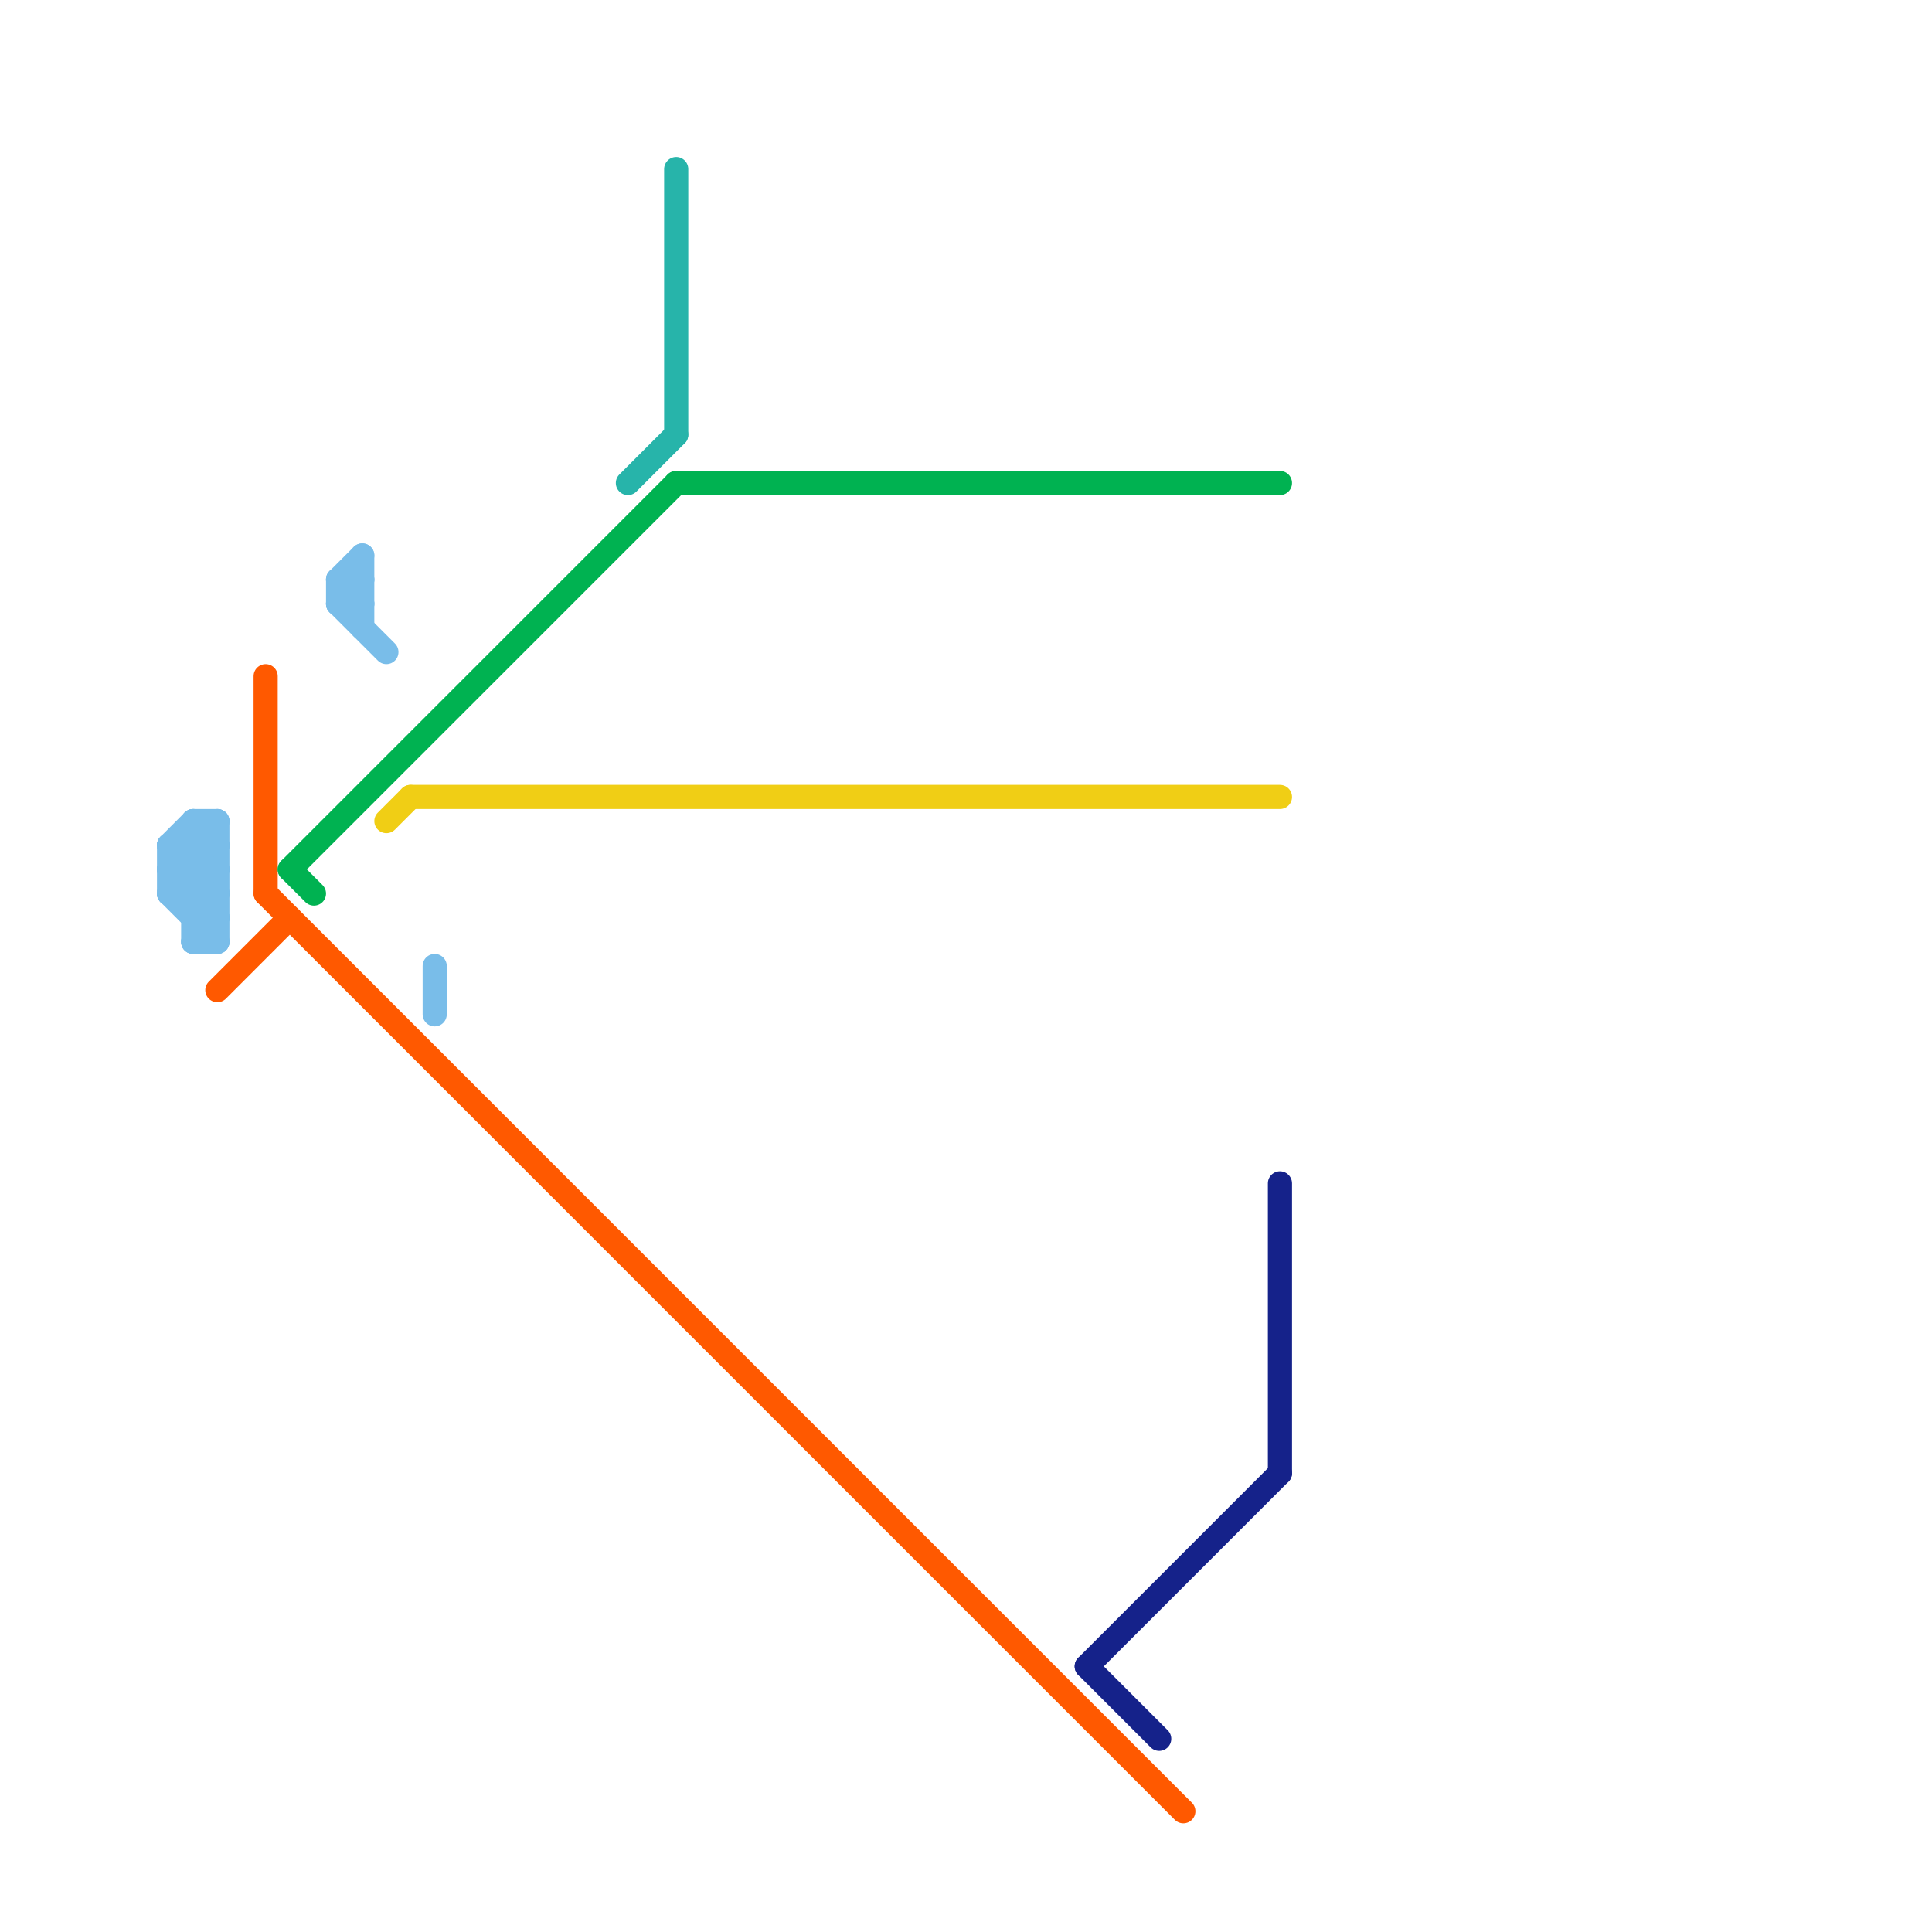 
<svg version="1.1" xmlns="http://www.w3.org/2000/svg" viewBox="0 0 80 80">
<style>text { font: 1px Helvetica; font-weight: 600; white-space: pre; dominant-baseline: central; } line { stroke-width: 1; fill: none; stroke-linecap: round; stroke-linejoin: round; } .c0 { stroke: #ff5900 } .c1 { stroke: #00b251 } .c2 { stroke: #79bde9 } .c3 { stroke: #f0ce15 } .c4 { stroke: #27b4aa } .c5 { stroke: #15228a }</style><defs><g id="wm-xf"><circle r="1.2" fill="#000"/><circle r="0.9" fill="#fff"/><circle r="0.6" fill="#000"/><circle r="0.3" fill="#fff"/></g><g id="wm"><circle r="0.6" fill="#000"/><circle r="0.3" fill="#fff"/></g></defs><line class="c0" x1="11" y1="37" x2="49" y2="75"/><line class="c0" x1="11" y1="28" x2="11" y2="37"/><line class="c0" x1="9" y1="41" x2="12" y2="38"/><line class="c1" x1="12" y1="36" x2="13" y2="37"/><line class="c1" x1="28" y1="20" x2="53" y2="20"/><line class="c1" x1="12" y1="36" x2="28" y2="20"/><line class="c2" x1="8" y1="34" x2="9" y2="34"/><line class="c2" x1="7" y1="37" x2="9" y2="35"/><line class="c2" x1="14" y1="25" x2="15" y2="25"/><line class="c2" x1="14" y1="25" x2="16" y2="27"/><line class="c2" x1="7" y1="35" x2="9" y2="35"/><line class="c2" x1="8" y1="37" x2="9" y2="36"/><line class="c2" x1="9" y1="34" x2="9" y2="39"/><line class="c2" x1="8" y1="39" x2="9" y2="38"/><line class="c2" x1="7" y1="36" x2="9" y2="38"/><line class="c2" x1="7" y1="35" x2="7" y2="37"/><line class="c2" x1="14" y1="24" x2="15" y2="25"/><line class="c2" x1="18" y1="40" x2="18" y2="42"/><line class="c2" x1="8" y1="35" x2="9" y2="36"/><line class="c2" x1="14" y1="25" x2="15" y2="24"/><line class="c2" x1="7" y1="37" x2="9" y2="37"/><line class="c2" x1="15" y1="23" x2="15" y2="26"/><line class="c2" x1="7" y1="35" x2="9" y2="37"/><line class="c2" x1="7" y1="36" x2="9" y2="34"/><line class="c2" x1="8" y1="38" x2="9" y2="38"/><line class="c2" x1="14" y1="24" x2="15" y2="24"/><line class="c2" x1="14" y1="24" x2="14" y2="25"/><line class="c2" x1="7" y1="37" x2="9" y2="39"/><line class="c2" x1="8" y1="34" x2="9" y2="35"/><line class="c2" x1="7" y1="35" x2="8" y2="34"/><line class="c2" x1="8" y1="39" x2="9" y2="39"/><line class="c2" x1="7" y1="36" x2="9" y2="36"/><line class="c2" x1="8" y1="34" x2="8" y2="39"/><line class="c2" x1="8" y1="38" x2="9" y2="37"/><line class="c2" x1="14" y1="24" x2="15" y2="23"/><line class="c3" x1="16" y1="34" x2="17" y2="33"/><line class="c3" x1="17" y1="33" x2="53" y2="33"/><line class="c4" x1="26" y1="20" x2="28" y2="18"/><line class="c4" x1="28" y1="7" x2="28" y2="18"/><line class="c5" x1="45" y1="69" x2="53" y2="61"/><line class="c5" x1="45" y1="69" x2="48" y2="72"/><line class="c5" x1="53" y1="49" x2="53" y2="61"/>
</svg>
